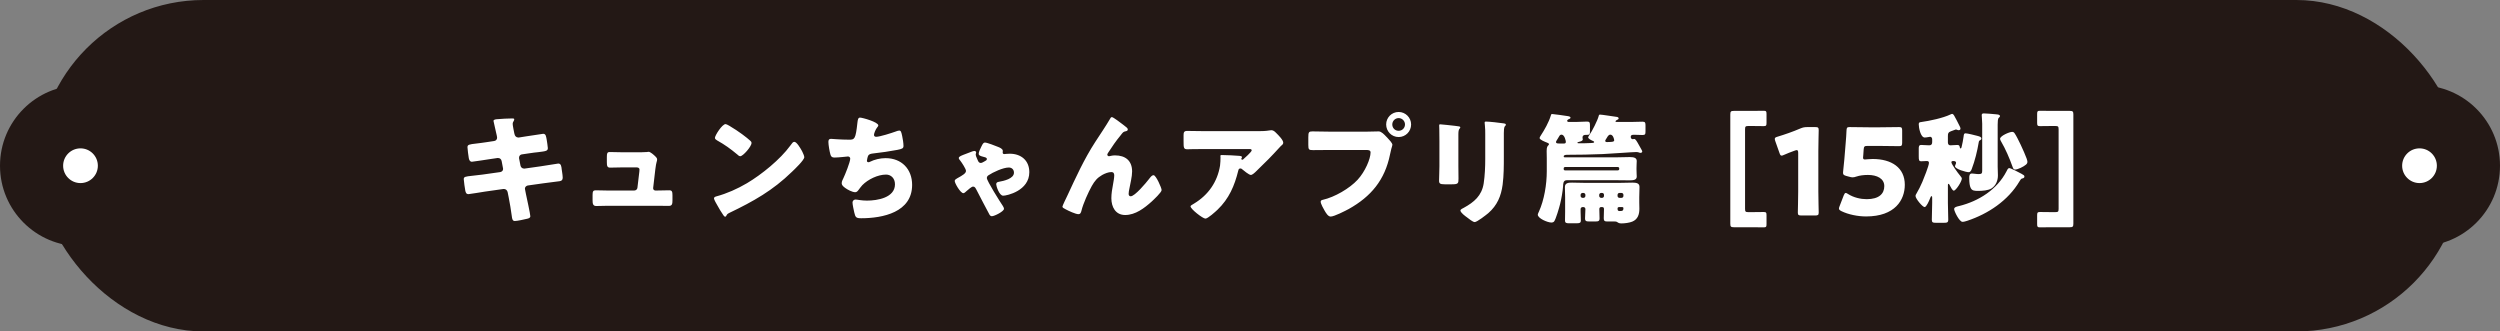 <svg width="792" height="105" viewBox="0 0 792 105" fill="none" xmlns="http://www.w3.org/2000/svg">
<rect x="0" y="0" width="792" height="105" fill="#808080" stroke="none"/>
<rect x="12" width="768" height="105" rx="52.5" fill="#231815"/>
<circle cx="766.5" cy="52.5" r="25.5" fill="#231815"/>
<circle cx="766.5" cy="52.5" r="5.5" fill="white"/>
<circle cx="25.5" cy="52.5" r="25.5" fill="#231815"/>
<circle cx="25.5" cy="52.5" r="5.5" fill="white"/>
<path d="M154.327 45.01L156.569 44.668C157.101 44.592 157.481 44.174 157.481 43.642C157.481 43.376 157.405 43.148 157.367 42.882L157.139 41.894C157.063 41.438 156.341 38.474 156.341 38.322C156.341 37.904 156.911 37.79 157.595 37.752C159.115 37.638 160.673 37.524 162.231 37.524C162.573 37.524 162.915 37.524 162.915 37.79C162.915 37.98 162.839 38.17 162.725 38.36C162.573 38.588 162.421 38.854 162.421 39.272C162.421 39.766 162.801 41.552 162.915 42.16L162.991 42.464C163.105 43.11 163.561 43.566 164.207 43.566C164.245 43.566 164.321 43.566 164.359 43.566L166.753 43.186C167.475 43.11 171.883 42.388 172.073 42.388C172.947 42.388 172.985 43.224 173.175 44.136C173.251 44.744 173.555 46.378 173.555 46.91C173.555 47.822 172.985 47.898 170.515 48.202C169.717 48.278 168.767 48.392 167.551 48.582L165.233 48.924C164.739 49.038 164.435 49.456 164.435 49.95C164.435 49.988 164.435 50.102 164.435 50.14L164.891 52.458C165.005 53.028 165.461 53.408 166.031 53.408C166.069 53.408 166.145 53.408 166.183 53.408L171.275 52.686C172.035 52.572 176.671 51.812 176.861 51.812C177.735 51.812 177.849 52.648 177.963 53.75L178.077 54.51C178.153 54.966 178.267 55.84 178.267 56.258C178.267 56.942 178.001 57.284 177.317 57.398C176.975 57.436 172.605 58.006 172.035 58.082L167.171 58.766C166.639 58.88 166.297 59.336 166.297 59.716C166.297 59.792 166.297 59.906 166.335 60.02L166.601 61.388C166.829 62.49 168.007 67.848 168.007 68.494C168.007 69.102 167.361 69.216 166.867 69.33C166.069 69.52 163.865 70.014 163.105 70.014C162.421 70.014 162.231 69.482 162.117 68.342C161.889 66.404 161.509 64.504 161.167 62.604L160.825 60.894C160.711 60.286 160.217 59.868 159.647 59.868C159.571 59.868 159.533 59.868 159.495 59.868L153.605 60.704C152.807 60.818 148.817 61.502 148.437 61.502C147.715 61.502 147.563 61.046 147.411 60.438C147.297 59.906 146.917 57.246 146.917 56.752C146.917 55.992 147.449 55.916 149.577 55.688C150.413 55.612 151.477 55.498 152.845 55.308L158.507 54.51C159.039 54.396 159.381 54.016 159.381 53.522C159.381 53.446 159.381 53.408 159.343 53.256L158.925 51.052C158.811 50.444 158.393 50.064 157.823 50.064C157.747 50.064 157.633 50.064 157.557 50.064L154.973 50.444C154.175 50.558 149.881 51.242 149.501 51.242C148.855 51.242 148.627 50.672 148.513 50.102C148.399 49.418 148.095 47.214 148.095 46.644C148.095 45.808 148.627 45.732 150.945 45.466C151.781 45.352 152.921 45.238 154.327 45.01ZM197.191 48.24H201.675C202.435 48.24 204.221 48.24 204.905 48.164C205.057 48.126 205.323 48.088 205.475 48.088C206.045 48.088 207.147 49.076 207.641 49.57C207.945 49.874 208.173 50.102 208.173 50.558C208.173 51.128 207.907 51.128 207.603 53.674L206.919 59.564C206.919 59.602 206.919 59.64 206.919 59.678C206.919 60.058 207.261 60.362 207.641 60.362H207.907C209.275 60.362 210.643 60.286 212.011 60.286C212.885 60.286 213.037 60.704 213.037 61.882V63.402C213.037 64.542 212.961 65.226 211.897 65.226C210.567 65.226 209.237 65.188 207.907 65.188H192.631C191.339 65.188 189.629 65.264 188.869 65.264C187.805 65.264 187.729 64.428 187.729 63.402V61.768C187.729 60.628 187.919 60.286 188.717 60.286C189.249 60.286 191.301 60.362 192.631 60.362H200.915C201.447 60.362 201.903 59.982 201.941 59.45L202.549 54.32C202.549 54.206 202.587 53.788 202.587 53.712C202.587 53.104 201.979 53.028 201.599 53.028H197.267C195.861 53.028 194.417 53.104 193.277 53.104C192.403 53.104 192.251 52.61 192.251 51.394V49.722C192.251 48.582 192.365 48.164 193.163 48.164C193.695 48.164 195.747 48.24 197.191 48.24ZM229.871 39.31C230.061 39.31 230.517 39.538 231.049 39.842C234.127 41.666 236.483 43.49 237.737 44.63C237.965 44.82 238.079 45.01 238.079 45.314C238.079 46.416 235.381 49.494 234.507 49.494C234.165 49.494 233.785 49.152 233.557 48.924C231.353 47.1 229.681 45.884 227.173 44.478C226.869 44.288 226.489 44.06 226.489 43.68C226.489 42.92 228.769 39.31 229.871 39.31ZM251.645 44.934C252.405 44.934 253.583 46.986 253.925 47.594C254.001 47.708 254.039 47.86 254.153 48.012C254.419 48.582 254.799 49.38 254.799 49.798C254.799 50.71 251.721 53.636 250.923 54.396C244.805 60.362 238.687 63.782 231.087 67.43C230.327 67.81 230.365 67.886 230.061 68.418C230.023 68.532 229.909 68.646 229.757 68.646C229.453 68.646 229.225 68.304 229.073 68.038C228.427 67.088 227.819 66.1 227.287 65.112C227.021 64.656 226.185 63.25 226.185 62.832C226.185 62.49 226.603 62.3 226.907 62.224C230.289 61.312 233.595 59.83 236.635 58.044C241.309 55.27 247.161 50.52 250.353 46.15C250.429 46.036 250.505 45.96 250.581 45.846C250.923 45.352 251.227 44.934 251.645 44.934ZM272.469 37.258C273.191 37.258 278.245 38.664 278.245 39.728C278.245 39.956 278.093 40.108 277.941 40.298C277.371 40.944 276.877 42.312 276.877 42.73C276.877 43.148 277.181 43.338 277.561 43.338C278.739 43.338 282.501 42.122 283.755 41.666C284.059 41.552 284.553 41.362 284.857 41.362C285.427 41.362 285.541 41.856 285.807 43.072C285.997 43.946 286.225 45.352 286.225 46.226C286.225 47.024 285.769 47.176 284.287 47.48C282.159 47.898 278.777 48.392 276.573 48.62C276.003 48.696 275.357 48.772 275.053 49.304C274.901 49.532 274.635 50.634 274.635 50.938C274.635 51.242 274.863 51.394 275.167 51.394C275.319 51.394 275.395 51.356 275.547 51.28C277.067 50.52 278.853 50.102 280.563 50.102C285.617 50.102 288.961 53.56 288.961 58.576C288.961 67.24 279.689 69.14 272.811 69.14C271.215 69.14 270.987 68.836 270.645 67.354C270.493 66.708 270.075 64.808 270.075 64.162C270.075 63.63 270.493 63.212 271.025 63.212C271.557 63.212 272.887 63.554 274.635 63.554C277.941 63.554 283.527 62.642 283.527 58.386C283.527 56.41 282.197 55.308 280.715 55.308C278.093 55.308 274.977 56.828 273.191 58.652C272.811 59.07 272.355 59.678 272.013 60.134C271.747 60.514 271.405 60.894 270.949 60.894C269.999 60.894 268.517 60.096 267.795 59.564C267.187 59.108 266.655 58.728 266.655 58.006C266.655 57.474 266.959 56.904 267.187 56.448C267.719 55.346 269.353 51.318 269.353 50.254C269.353 49.836 269.011 49.57 268.631 49.57C268.441 49.57 265.705 49.912 264.337 49.912C263.615 49.912 263.273 49.646 263.083 48.962C262.817 48.088 262.437 45.884 262.437 44.972C262.437 44.402 262.589 43.984 263.235 43.984C263.539 43.984 266.199 44.25 269.011 44.25C270.721 44.25 271.063 44.136 271.633 38.854C271.747 37.942 271.823 37.258 272.469 37.258ZM311.419 49.646C310.583 49.418 310.051 49.266 310.051 48.696C310.051 48.164 310.621 46.948 310.887 46.454C311.305 45.618 311.495 45.162 312.065 45.162C312.711 45.162 315.447 46.226 316.169 46.53C316.663 46.72 317.689 47.138 317.689 47.784C317.689 47.974 317.651 48.164 317.651 48.316C317.651 48.658 317.841 48.81 318.183 48.81C318.449 48.81 318.905 48.696 319.893 48.696C323.465 48.696 326.087 50.824 326.087 54.548C326.087 60.438 318.981 61.996 317.803 61.996C316.549 61.996 315.599 58.918 315.599 58.386C315.599 57.816 315.979 57.664 316.473 57.588C317.955 57.322 321.223 56.638 321.223 54.7C321.223 53.712 320.539 53.066 319.589 53.066C317.803 53.066 314.611 54.548 313.129 55.536C312.825 55.764 312.635 55.992 312.635 56.41C312.635 57.322 316.891 64.048 317.689 65.226C317.879 65.492 318.069 65.91 318.069 66.138C318.069 66.974 315.029 68.494 314.231 68.494C313.889 68.494 313.661 68.304 313.471 68C312.977 67.164 310.127 61.616 309.405 60.248C309.025 59.526 308.835 59.108 308.265 59.108C307.809 59.108 306.783 60.02 306.175 60.552C306.023 60.666 305.909 60.78 305.833 60.856C305.681 61.008 305.415 61.198 305.187 61.198C304.275 61.198 302.451 58.044 302.451 57.322C302.451 56.942 302.869 56.714 303.173 56.524C305.111 55.46 306.023 54.89 306.023 54.13C306.023 53.522 304.693 51.508 304.275 50.976C303.933 50.558 303.743 50.33 303.743 50.064C303.743 49.57 304.503 49.304 306.213 48.658C306.669 48.506 307.201 48.278 307.809 48.05C308.113 47.936 308.417 47.822 308.683 47.822C308.949 47.822 309.253 48.012 309.253 48.278C309.253 48.392 309.101 48.696 309.101 49C309.101 49.266 309.291 49.722 309.481 50.14C309.823 50.862 309.937 51.622 310.735 51.622C311.039 51.622 311.495 51.356 311.951 51.09C312.293 50.9 312.635 50.748 312.635 50.406C312.635 50.102 312.483 49.988 312.217 49.874C311.913 49.798 311.647 49.722 311.419 49.646ZM336.575 65.454C336.575 65.188 337.867 62.528 338.095 62.072C340.793 56.258 343.453 50.406 346.949 45.01C348.545 42.54 350.255 40.07 351.737 37.524C351.851 37.296 351.965 37.106 352.269 37.106C352.687 37.106 355.157 39.006 355.651 39.386L356.145 39.766C356.867 40.298 357.285 40.64 357.285 40.982C357.285 41.324 357.057 41.476 356.753 41.552C355.765 41.742 355.765 41.932 355.005 42.882C353.561 44.63 352.269 46.492 351.053 48.392C350.939 48.582 350.787 48.81 350.787 49C350.787 49.228 351.053 49.494 351.281 49.494C351.471 49.494 351.737 49.418 351.889 49.38C352.345 49.266 352.839 49.228 353.257 49.228C356.563 49.228 358.653 50.938 358.653 54.32C358.653 55.992 358.045 58.31 357.741 59.982C357.665 60.362 357.551 60.97 357.551 61.426C357.551 61.806 357.741 62.186 358.197 62.186C359.527 62.186 363.099 57.892 363.973 56.752C364.619 55.916 364.961 55.498 365.455 55.498C366.215 55.498 368.001 59.526 368.001 60.21C368.001 60.932 365.493 63.25 364.885 63.82C362.567 65.91 359.717 68.114 356.449 68.114C353.371 68.114 352.079 65.53 352.079 62.794C352.079 61.312 352.345 59.83 352.611 58.386C352.763 57.588 352.991 56.22 352.991 55.574C352.991 54.928 352.763 54.51 352.079 54.51C351.129 54.51 350.027 54.966 349.191 55.422C347.595 56.334 346.797 57.322 345.885 58.918C344.783 60.894 343.149 64.504 342.617 66.708C342.465 67.278 342.313 67.848 341.629 67.848C340.755 67.848 338.475 66.784 337.639 66.328C336.993 65.986 336.575 65.796 336.575 65.454ZM392.283 54.054C391.105 58.842 389.357 62.946 385.709 66.442C385.063 67.05 382.669 69.254 381.871 69.254C381.035 69.254 377.159 66.214 377.159 65.378C377.159 65.15 377.463 64.96 378.261 64.504C382.821 61.768 385.671 57.588 386.507 52.496C386.621 51.698 386.659 50.634 386.659 49.722C386.659 49.646 386.621 49.608 386.621 49.532C386.621 49.228 386.659 49.114 387.001 49.114C388.103 49.114 391.827 49.266 392.701 49.38C393.347 49.456 393.461 49.608 393.461 49.798C393.461 49.912 393.347 50.026 393.309 50.14C393.271 50.178 393.233 50.254 393.233 50.292C393.233 50.482 393.385 50.596 393.575 50.596C393.689 50.596 393.765 50.558 393.841 50.482C394.145 50.216 396.539 48.126 396.539 47.632C396.539 47.404 396.349 47.214 395.931 47.214H381.909C380.503 47.214 379.135 47.214 377.767 47.252C377.235 47.252 376.703 47.29 376.171 47.29C374.993 47.29 374.955 46.872 374.955 44.744V42.806C374.955 41.97 375.107 41.476 376.057 41.476C377.995 41.476 379.933 41.552 381.909 41.552H398.629C399.807 41.552 401.023 41.514 402.125 41.324C402.315 41.286 402.581 41.248 402.771 41.248C403.455 41.248 403.911 41.742 404.405 42.236C405.051 42.882 406.533 44.326 406.533 45.238C406.533 45.656 406.115 45.998 405.735 46.302C405.583 46.454 405.317 46.72 405.203 46.872C403.037 49.266 400.795 51.546 398.477 53.75L398.135 54.092C397.451 54.776 396.729 55.422 396.273 55.422C395.665 55.422 393.993 54.016 393.347 53.484C393.233 53.408 393.119 53.37 392.967 53.37C392.511 53.37 392.397 53.598 392.283 54.054ZM443.089 35.472C445.255 35.472 447.041 37.258 447.041 39.424C447.041 41.628 445.293 43.414 443.089 43.414C440.885 43.414 439.137 41.628 439.137 39.424C439.137 37.258 440.885 35.472 443.089 35.472ZM443.089 37.41C441.987 37.41 441.075 38.322 441.075 39.424C441.075 40.564 441.949 41.438 443.089 41.438C444.191 41.438 445.103 40.564 445.103 39.424C445.103 38.322 444.191 37.41 443.089 37.41ZM420.935 41.704H433.171C434.349 41.704 436.021 41.628 436.781 41.628C437.617 41.628 438.567 42.654 439.137 43.262L439.441 43.566C440.049 44.212 441.113 45.314 441.113 45.884C441.113 46.112 440.847 46.834 440.771 47.138C440.619 47.784 440.505 48.316 440.353 48.962C438.719 57.018 434.349 62.262 427.281 66.214C426.141 66.822 422.683 68.608 421.543 68.608C420.707 68.608 420.023 67.392 419.643 66.746C419.301 66.176 418.389 64.542 418.389 63.896C418.389 63.478 418.769 63.364 419.111 63.288C422.797 62.452 427.547 59.716 430.093 56.942C432.449 54.396 434.197 50.33 434.197 48.278C434.197 47.594 433.513 47.518 432.905 47.518H420.821C419.187 47.518 417.591 47.556 415.957 47.556C414.665 47.556 414.475 47.404 414.475 45.922V43.452C414.475 41.856 414.665 41.628 415.767 41.628C417.477 41.628 419.225 41.704 420.935 41.704ZM462.013 42.464V52.572C462.013 53.94 462.051 55.27 462.051 56.6C462.051 58.082 461.975 58.386 459.999 58.386H457.643C456.199 58.386 455.895 58.12 455.895 57.246C455.895 55.992 456.009 54.32 456.009 52.686V44.668C456.009 43.414 456.009 42.122 455.971 40.868C455.971 40.526 455.933 40.07 455.933 39.766C455.933 39.462 456.009 39.386 456.275 39.386C456.769 39.386 459.961 39.766 460.721 39.842C460.949 39.88 461.139 39.88 461.329 39.918C462.165 39.994 462.621 40.07 462.621 40.336C462.621 40.868 462.013 40.488 462.013 42.464ZM476.415 42.16V49.608C476.415 52.572 476.415 55.536 476.035 58.5C475.541 62.148 474.325 65.036 471.513 67.506C470.829 68.076 467.941 70.356 467.181 70.356C466.611 70.356 465.243 69.254 464.711 68.836C464.179 68.456 462.659 67.354 462.659 66.67C462.659 66.328 463.419 65.986 463.723 65.834C466.991 64.048 469.423 61.996 470.031 58.12C470.411 55.574 470.525 52.876 470.525 50.33V42.54C470.525 41.59 470.525 40.64 470.411 39.69C470.373 39.462 470.335 39.12 470.335 38.892C470.335 38.626 470.449 38.512 470.715 38.512C471.779 38.512 475.161 38.892 476.339 39.082C476.605 39.12 477.061 39.158 477.061 39.5C477.061 39.69 476.909 39.842 476.719 40.032C476.453 40.336 476.415 41.476 476.415 42.16ZM501.685 65.606H501.343C501.039 65.606 500.735 65.872 500.735 66.214V67.05C500.735 67.962 500.811 68.912 500.811 69.824C500.811 70.66 500.393 70.736 499.367 70.736H497.163C496.175 70.736 495.795 70.66 495.795 69.786C495.795 68.874 495.833 67.962 495.833 67.05V62.49C495.833 61.236 495.757 60.096 495.757 59.26C495.757 57.892 496.973 57.854 498.037 57.854C499.367 57.854 500.697 57.93 502.027 57.93H513.161C514.491 57.93 515.821 57.854 517.151 57.854C518.519 57.854 519.393 58.082 519.393 59.222C519.393 60.21 519.317 61.35 519.317 62.49V64.124C519.317 64.808 519.355 65.492 519.355 66.138C519.355 67.924 518.861 69.482 517.113 70.204C516.201 70.584 514.719 70.774 513.731 70.774C512.971 70.774 512.819 70.66 512.325 70.356C512.021 70.166 511.793 70.166 511.451 70.166H509.171C508.373 70.166 508.069 69.976 508.069 69.14C508.069 68.152 508.145 67.202 508.145 66.214C508.145 65.872 507.993 65.606 507.613 65.606H507.195C506.891 65.606 506.663 65.834 506.663 66.214C506.663 67.202 506.739 68.19 506.739 69.178C506.739 70.09 506.359 70.166 505.219 70.166H503.737C502.483 70.166 502.141 70.09 502.141 69.14C502.141 68.19 502.255 67.202 502.255 66.252C502.255 65.872 502.027 65.644 501.685 65.606ZM508.145 62.072V61.73C508.145 61.35 507.879 61.122 507.537 61.122H507.233C506.929 61.122 506.625 61.388 506.625 61.73V62.072C506.625 62.414 506.929 62.68 507.233 62.68H507.537C507.879 62.68 508.145 62.414 508.145 62.072ZM512.439 61.73V62.072C512.439 62.414 512.705 62.68 513.047 62.68H513.693C514.035 62.68 514.301 62.414 514.301 62.072V61.73C514.301 61.388 514.035 61.122 513.693 61.122H513.047C512.705 61.122 512.477 61.35 512.439 61.73ZM513.921 65.606H512.895C512.667 65.606 512.439 65.72 512.439 66.062C512.439 66.518 512.515 66.86 513.047 66.86C513.579 66.86 513.959 66.86 514.149 66.594C514.263 66.442 514.301 66.252 514.301 65.948C514.301 65.72 514.149 65.606 513.921 65.606ZM501.343 62.68H501.647C501.951 62.68 502.255 62.414 502.255 62.072V61.73C502.255 61.388 501.951 61.122 501.647 61.122H501.343C501.039 61.122 500.735 61.388 500.735 61.73V62.072C500.735 62.414 501.001 62.642 501.343 62.68ZM496.821 38.626H499.519C500.583 38.626 501.685 38.512 502.787 38.512C503.623 38.512 503.699 38.854 503.699 39.728V41.514C503.699 42.464 503.623 42.73 502.711 42.73H502.293C501.799 42.73 501.343 42.92 501.343 43.528C501.343 43.832 501.419 44.022 501.419 44.174C501.419 44.592 500.811 44.782 500.507 44.858C500.165 44.934 499.709 45.048 499.709 45.238C499.709 45.39 500.127 45.39 500.241 45.39C501.343 45.39 502.863 45.39 503.927 45.314C504.573 45.276 505.029 45.276 505.029 45.01C505.029 44.82 504.801 44.706 504.345 44.516C504.003 44.364 503.129 43.908 503.129 43.49C503.129 43.376 503.319 43.072 503.471 42.844C504.383 41.552 506.093 38.208 506.473 36.726C506.549 36.422 506.587 36.308 506.929 36.308C507.537 36.308 511.185 36.916 512.173 37.03C512.477 37.068 512.781 37.182 512.781 37.524C512.781 37.714 512.591 37.866 512.363 37.942C512.249 37.98 511.793 38.246 511.793 38.436C511.793 38.588 511.907 38.626 512.021 38.626H517.113C518.177 38.626 519.279 38.55 520.343 38.55C521.217 38.55 521.293 38.892 521.293 39.766V41.552C521.293 42.502 521.217 42.768 520.343 42.768C519.431 42.768 518.557 42.692 517.645 42.692C517.075 42.692 516.619 42.768 516.619 43.376C516.619 43.794 516.885 44.098 517.265 44.098C517.455 44.098 517.493 44.022 517.721 44.022C518.139 44.022 518.519 44.706 519.241 45.998C519.925 47.214 520.267 47.784 520.267 47.974C520.267 48.24 520.001 48.43 519.735 48.43C519.583 48.43 519.393 48.392 519.127 48.278C518.937 48.202 518.557 48.164 518.367 48.164C517.265 48.164 509.817 48.734 507.727 48.81C503.965 48.962 500.241 49.038 496.479 49.038C495.871 49.038 495.377 49.152 495.377 49.57C495.377 49.722 495.491 49.836 495.643 49.836H512.363C513.655 49.836 514.985 49.76 516.315 49.76C517.683 49.76 518.519 50.026 518.519 51.014C518.519 51.508 518.443 52.192 518.443 53.256V53.636C518.443 54.738 518.519 55.422 518.519 55.916C518.519 56.98 517.569 57.132 516.315 57.132C514.985 57.132 513.655 57.094 512.363 57.094H496.327C495.187 57.094 495.225 58.31 495.187 58.918C495.073 60.59 494.655 62.984 494.237 64.656C493.971 65.72 492.907 69.444 492.337 70.166C492.147 70.394 491.805 70.508 491.539 70.508C490.247 70.508 487.169 69.178 487.169 68C487.169 67.772 487.397 67.316 487.511 67.088C489.221 63.326 490.019 58.386 490.019 54.244V50.178C490.019 49.418 489.981 48.62 489.981 47.86C489.981 46.53 490.247 46.302 490.589 45.96C490.703 45.846 490.703 45.77 490.703 45.694C490.703 45.428 490.475 45.314 490.057 45.162C489.563 44.972 487.739 44.288 487.739 43.718C487.739 43.528 487.967 43.186 488.081 42.996C489.297 41.134 490.665 38.74 491.311 36.574C491.387 36.27 491.463 36.118 491.691 36.118C492.147 36.118 495.833 36.65 496.783 36.802C497.201 36.878 497.543 37.03 497.543 37.296C497.543 37.562 497.087 37.714 496.897 37.79C496.707 37.866 496.479 38.056 496.479 38.284C496.479 38.474 496.631 38.588 496.821 38.626ZM496.061 44.934C496.061 44.706 495.681 42.654 494.693 42.654C494.427 42.654 494.199 42.768 494.009 43.072C493.705 43.528 493.553 43.908 493.135 44.516C493.021 44.668 492.945 44.82 492.945 45.01C492.945 45.428 493.325 45.466 494.199 45.466H495.491C495.871 45.466 496.061 45.314 496.061 44.934ZM508.525 44.668C508.525 44.706 508.601 45.01 509.057 45.01C509.551 45.01 509.817 44.972 510.083 44.972C510.843 44.934 511.375 44.896 511.375 44.44C511.375 44.098 511.033 42.654 510.159 42.654C509.627 42.654 509.323 43.186 509.057 43.642C508.791 44.06 508.525 44.44 508.525 44.668ZM495.795 53.978H512.515C512.781 53.978 512.971 53.788 512.971 53.56V53.332C512.971 53.104 512.781 52.914 512.515 52.914H495.795C495.567 52.914 495.377 53.104 495.377 53.332V53.56C495.377 53.788 495.529 53.978 495.795 53.978ZM559.635 68.228V70.964C559.635 71.838 559.521 72.028 558.723 72.028C558.229 72.028 556.405 71.99 555.075 71.99H549.299C548.349 71.99 548.159 71.8 548.159 70.85V36.27C548.159 35.32 548.349 35.13 549.299 35.13H555.075C556.405 35.13 558.229 35.092 558.723 35.092C559.521 35.092 559.635 35.282 559.635 36.156V38.892C559.635 39.766 559.521 39.956 558.723 39.956C558.229 39.956 556.405 39.918 555.075 39.918H553.897C552.985 39.918 552.833 40.07 552.833 40.982V66.138C552.833 67.05 552.985 67.202 553.897 67.202H555.075C556.405 67.202 558.229 67.164 558.723 67.164C559.521 67.164 559.635 67.354 559.635 68.228ZM576.051 47.86V60.666C576.051 62.68 576.165 67.05 576.165 67.316C576.165 68.114 575.937 68.266 575.063 68.266H570.655C569.781 68.266 569.553 68.114 569.553 67.316C569.553 67.05 569.667 62.68 569.667 60.666V48.506C569.667 47.822 569.553 47.556 569.211 47.556C569.059 47.556 568.907 47.594 568.603 47.708C567.311 48.164 566.171 48.62 565.145 49.076C564.841 49.228 564.613 49.304 564.423 49.304C564.081 49.304 563.929 49.038 563.739 48.468L562.409 44.706C562.295 44.402 562.257 44.174 562.257 43.984C562.257 43.642 562.485 43.49 563.131 43.3C565.411 42.616 568.033 41.704 570.313 40.716C571.111 40.374 571.681 40.26 572.555 40.26H575.063C575.937 40.26 576.165 40.412 576.165 41.21C576.165 41.476 576.051 45.846 576.051 47.86ZM590.826 50.52C591.168 50.52 592.232 50.368 593.258 50.368C599.3 50.368 603.442 53.142 603.442 58.538C603.442 63.326 600.364 68.57 591.168 68.57C588.584 68.57 585.544 67.962 583.378 66.898C582.846 66.632 582.58 66.404 582.58 66.062C582.58 65.872 582.656 65.644 582.77 65.34L584.1 61.882C584.328 61.35 584.48 61.122 584.746 61.122C584.898 61.122 585.126 61.236 585.468 61.464C587.254 62.604 589.496 63.098 591.358 63.098C595.31 63.098 596.944 61.35 596.944 58.956C596.944 56.562 594.626 55.422 591.776 55.422C590.294 55.422 589.078 55.612 588.166 55.916C587.634 56.106 587.254 56.182 586.912 56.182C586.57 56.182 586.228 56.106 585.696 55.954L584.86 55.726C584.1 55.498 583.872 55.308 583.872 54.738C583.872 54.624 583.872 54.434 583.91 54.244C584.062 52.952 584.176 51.85 584.29 50.444L584.708 45.352C584.822 43.87 584.936 42.654 584.974 41.362C585.012 40.45 585.164 40.26 585.924 40.26C586.418 40.26 590.598 40.336 592.612 40.336H595.006C597.02 40.336 601.39 40.26 601.656 40.26C602.454 40.26 602.606 40.488 602.606 41.362V45.2C602.606 46.074 602.454 46.302 601.656 46.302C601.39 46.302 597.02 46.226 595.006 46.226H591.662C590.674 46.226 590.484 46.378 590.408 47.366L590.294 49.038C590.256 49.342 590.218 49.798 590.218 49.912C590.218 50.368 590.37 50.52 590.826 50.52ZM636.549 53.256C637.005 53.256 639.855 54.738 640.387 55.042C641.071 55.422 641.337 55.574 641.337 55.916C641.337 56.486 640.691 56.524 640.539 56.562C640.235 56.638 639.931 57.208 639.779 57.436C636.169 63.554 629.861 67.734 623.249 69.938C622.793 70.09 622.147 70.28 621.729 70.28C620.703 70.28 619.069 66.898 619.069 66.214C619.069 65.568 620.171 65.378 620.665 65.264C626.821 63.744 632.673 60.058 635.637 54.32C635.865 53.864 636.093 53.256 636.549 53.256ZM632.863 39.5V52.762C632.863 53.712 632.939 54.624 632.939 55.574C632.939 57.17 632.331 58.766 630.925 59.678C629.861 60.362 627.923 60.476 626.669 60.476C625.415 60.476 624.731 60.4 624.313 59.526C624.009 58.918 623.857 57.968 623.857 56.372C623.857 55.688 623.895 54.966 624.731 54.966C624.959 54.966 625.301 55.004 625.529 55.042C625.909 55.08 626.403 55.156 626.783 55.156C627.847 55.156 627.961 54.89 627.961 54.016V39.196C627.961 38.284 627.809 36.954 627.809 36.46C627.809 36.004 628.113 35.928 628.493 35.928C629.215 35.928 631.419 36.118 632.179 36.194C632.901 36.27 633.585 36.27 633.585 36.802C633.585 37.03 633.395 37.144 633.205 37.334C632.901 37.6 632.863 38.626 632.863 39.5ZM637.423 41.78C637.841 41.78 638.031 41.932 638.259 42.274C639.133 43.528 641.223 48.012 642.021 50.178C642.173 50.634 642.287 51.014 642.287 51.242C642.287 51.622 642.135 51.888 641.831 52.154C641.033 52.838 639.247 53.712 638.373 53.712C637.841 53.712 637.727 53.218 637.575 52.838C636.549 49.988 635.409 47.328 633.889 44.706C633.775 44.516 633.623 44.212 633.623 43.984C633.623 43.034 636.625 41.78 637.423 41.78ZM617.093 58.69V64.276C617.093 66.062 617.207 67.81 617.207 69.558C617.207 70.508 616.865 70.584 615.687 70.584H613.483C612.343 70.584 612.001 70.508 612.001 69.634C612.001 67.848 612.115 66.062 612.115 64.276V62.604C612.115 62.3 612.077 62.148 611.887 62.148C611.697 62.148 611.583 62.49 611.355 63.06C611.165 63.554 610.291 65.606 609.721 65.606C609.075 65.606 606.833 62.946 606.833 62.072C606.833 61.844 606.947 61.616 607.099 61.388C607.783 60.248 608.467 58.88 608.999 57.626C609.417 56.638 611.089 52.496 611.089 51.622C611.089 51.166 610.861 51.014 610.405 51.014C609.835 51.014 609.265 51.09 608.657 51.09C607.935 51.09 607.859 50.748 607.859 49.532V47.062C607.859 46.378 607.935 45.922 608.657 45.922C609.455 45.922 610.329 46.036 611.165 46.036C611.849 46.036 612.115 45.694 612.115 45.01V44.136C612.115 43.87 612.001 43.338 611.431 43.338C611.355 43.338 611.165 43.376 610.975 43.414C610.595 43.49 610.025 43.566 609.759 43.566C608.429 43.566 607.859 40.412 607.859 39.386C607.859 38.778 608.087 38.74 608.619 38.664C611.355 38.284 615.497 37.41 617.891 36.27C618.043 36.194 618.271 36.08 618.423 36.08C618.613 36.08 618.841 36.232 619.069 36.612C619.373 37.106 620.361 39.006 620.855 40.032C621.007 40.336 621.083 40.526 621.083 40.754C621.083 41.096 620.817 41.248 620.475 41.248C620.171 41.248 619.867 41.02 619.639 41.02C619.601 41.02 619.487 41.058 619.373 41.096C619.069 41.21 618.271 41.514 618.043 41.59C617.207 41.894 617.093 42.236 617.093 43.11V45.086C617.093 45.58 617.283 46.036 617.853 46.036C618.613 46.036 619.335 45.922 620.057 45.922C620.665 45.922 620.779 46.15 620.855 46.606C620.893 46.796 620.931 47.024 621.083 47.024C621.311 47.024 621.387 46.758 621.425 46.606C621.691 45.504 621.919 44.364 622.071 43.224C622.147 42.692 622.147 42.236 622.679 42.236C623.287 42.236 625.681 42.844 626.403 43.034C627.315 43.262 627.695 43.452 627.695 43.87C627.695 44.174 627.505 44.326 627.277 44.44C626.935 44.592 626.897 44.782 626.859 45.086C626.403 47.86 625.643 50.938 624.655 53.522C624.465 54.054 624.199 54.548 623.667 54.548C622.869 54.548 619.335 53.56 619.335 52.648C619.335 52.496 619.525 52.116 619.601 51.926C619.639 51.812 619.677 51.736 619.677 51.584C619.677 51.052 619.145 51.014 618.727 51.014C618.499 51.014 618.195 51.09 618.195 51.394C618.195 52.002 620.323 54.89 620.817 55.46C621.387 56.144 621.501 56.334 621.501 56.6C621.501 57.474 619.639 60.4 618.955 60.4C618.537 60.4 617.929 59.184 617.739 58.804C617.663 58.652 617.473 58.234 617.283 58.234C617.131 58.234 617.093 58.386 617.093 58.69ZM645.365 68.228C645.365 67.354 645.479 67.164 646.277 67.164C646.771 67.164 648.595 67.202 649.925 67.202H651.103C652.015 67.202 652.167 67.05 652.167 66.138V40.982C652.167 40.07 652.015 39.918 651.103 39.918H649.925C648.595 39.918 646.771 39.956 646.277 39.956C645.479 39.956 645.365 39.766 645.365 38.892V36.156C645.365 35.282 645.479 35.092 646.277 35.092C646.771 35.092 648.595 35.13 649.925 35.13H655.701C656.651 35.13 656.841 35.32 656.841 36.27V70.85C656.841 71.8 656.651 71.99 655.701 71.99H649.925C648.595 71.99 646.771 72.028 646.277 72.028C645.479 72.028 645.365 71.838 645.365 70.964V68.228Z" fill="white"/>
</svg>
